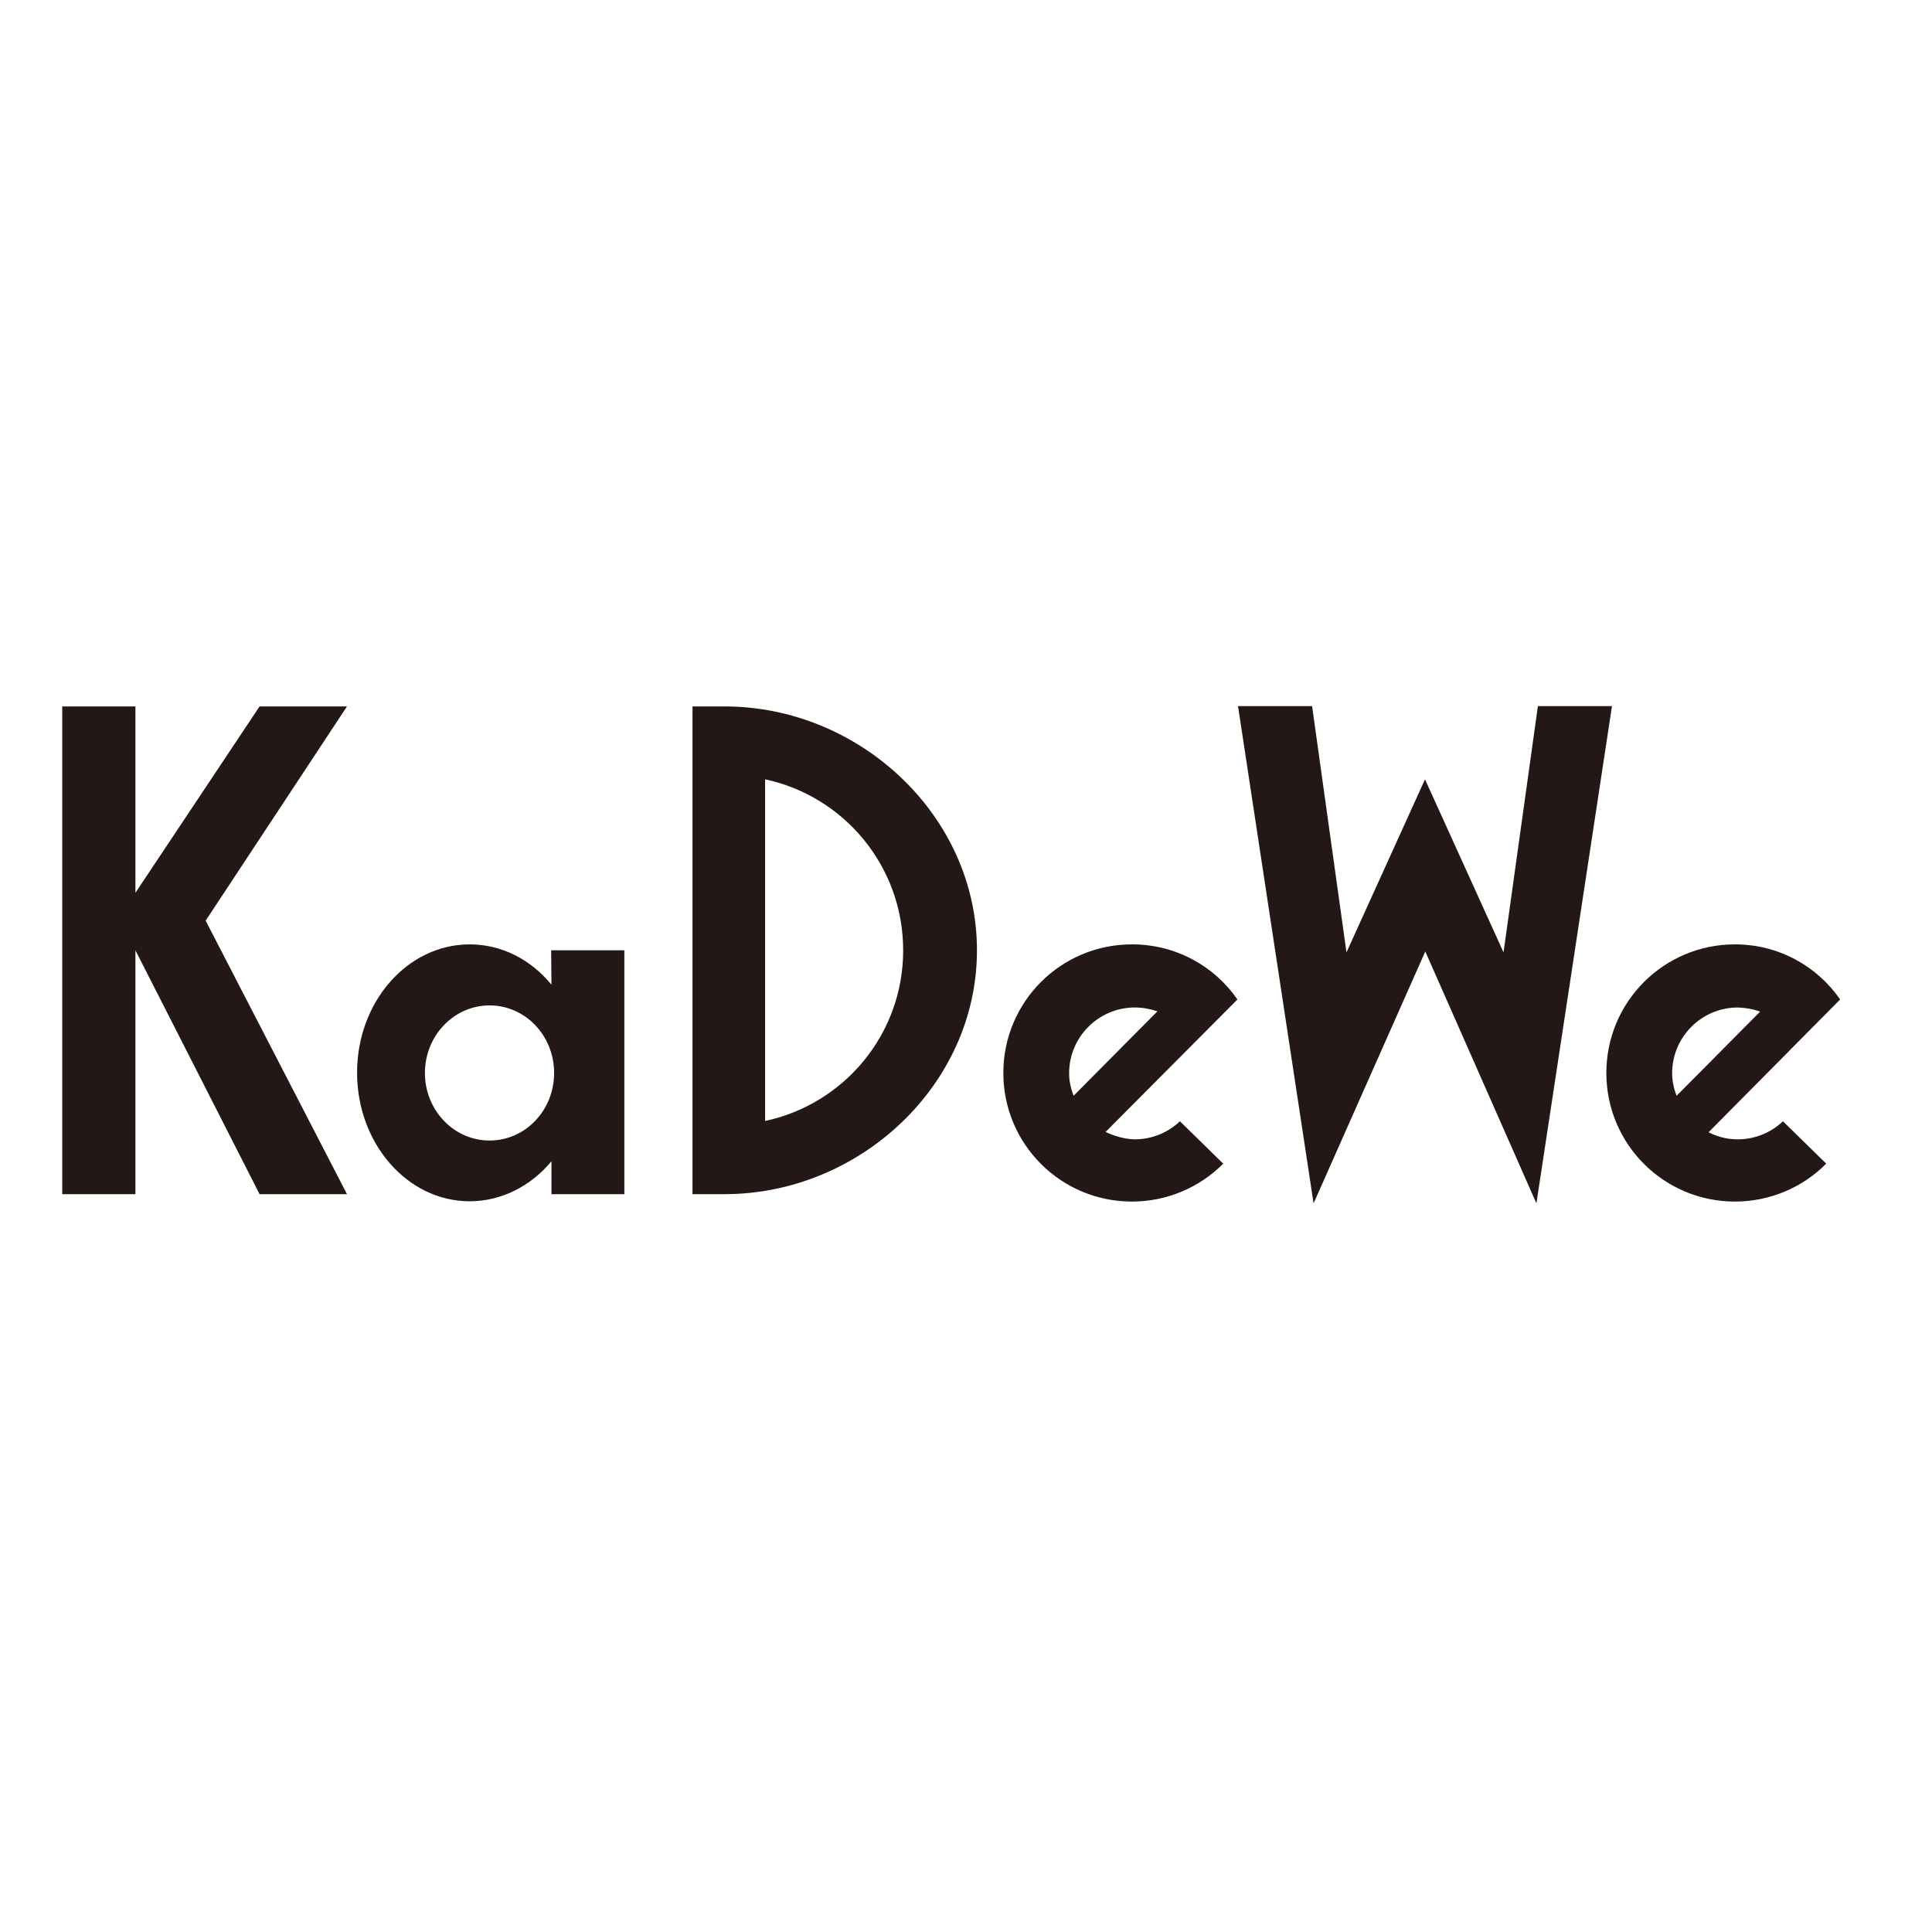 <?xml version="1.0" encoding="utf-8"?>
<!-- Generator: Adobe Illustrator 19.2.1, SVG Export Plug-In . SVG Version: 6.00 Build 0)  -->
<svg version="1.1" id="layer" xmlns="http://www.w3.org/2000/svg" xmlns:xlink="http://www.w3.org/1999/xlink" x="0px" y="0px"
	 viewBox="0 0 652 652" style="enable-background:new 0 0 652 652;" xml:space="preserve">
<style type="text/css">
	.st0{fill:#231815;}
</style>
<g>
	<path class="st0" d="M621,337.3c-7.8-11.3-20.8-18.6-35.5-18.6c-24,0-43.4,19.4-43.4,43.4c0,24,19.4,43.4,43.4,43.4
		c12,0,23-4.9,30.8-12.8l-14.6-14.3c-4,3.8-9.4,6.1-15.3,6.1c-3.6,0-6.9-0.9-9.8-2.4L621,337.3z M594,341.4l-28.2,28.4
		c-0.9-2.4-1.5-4.9-1.5-7.6c0-12.2,9.9-22.2,22.2-22.2C589,340.1,591.6,340.5,594,341.4 M518.5,406.1L544,238.3h-25l-11.6,83.1
		l-26.5-58.4l-26.5,58.4l-11.6-83.1h-25l25.5,167.8l37.7-85L518.5,406.1z M373.1,382l44.5-44.7c-7.8-11.3-20.8-18.6-35.6-18.6
		c-24,0-43.4,19.4-43.4,43.4c0,24,19.4,43.4,43.4,43.4c12,0,23-4.9,30.8-12.8l-14.6-14.3c-4,3.8-9.4,6.1-15.3,6.1
		C379.4,384.4,376.1,383.4,373.1,382 M362.3,369.8c-0.9-2.4-1.5-4.9-1.5-7.6c0-12.2,9.9-22.2,22.2-22.2c2.7,0,5.2,0.5,7.6,1.3
		L362.3,369.8z M329.7,320.7c0-45.5-39.7-82.3-85.2-82.3h-10.8V403h10.8C290,403,329.7,366.2,329.7,320.7 M304.8,320.7
		c0,28.3-19.9,51.9-46.6,57.6V263C284.9,268.7,304.8,292.4,304.8,320.7 M186.1,403h24.6v-82.3h-24.7l0.1,11.6
		c-6.9-8.4-16.7-13.6-27.6-13.6c-21,0-38,19.4-38,43.3s17,43.4,38,43.4c10.8,0,20.7-5.2,27.6-13.5L186.1,403z M187,362.1
		c0,12.6-9.7,22.8-21.8,22.8c-12,0-21.8-10.2-21.8-22.8c0-12.6,9.8-22.8,21.8-22.8C177.3,339.3,187,349.5,187,362.1 M117.1,403
		l-47.7-92.3l47.7-72.3H87.6l-41.9,62.9v-62.9H21V403h24.7v-82.3L87.6,403H117.1z"/>
</g>
</svg>
